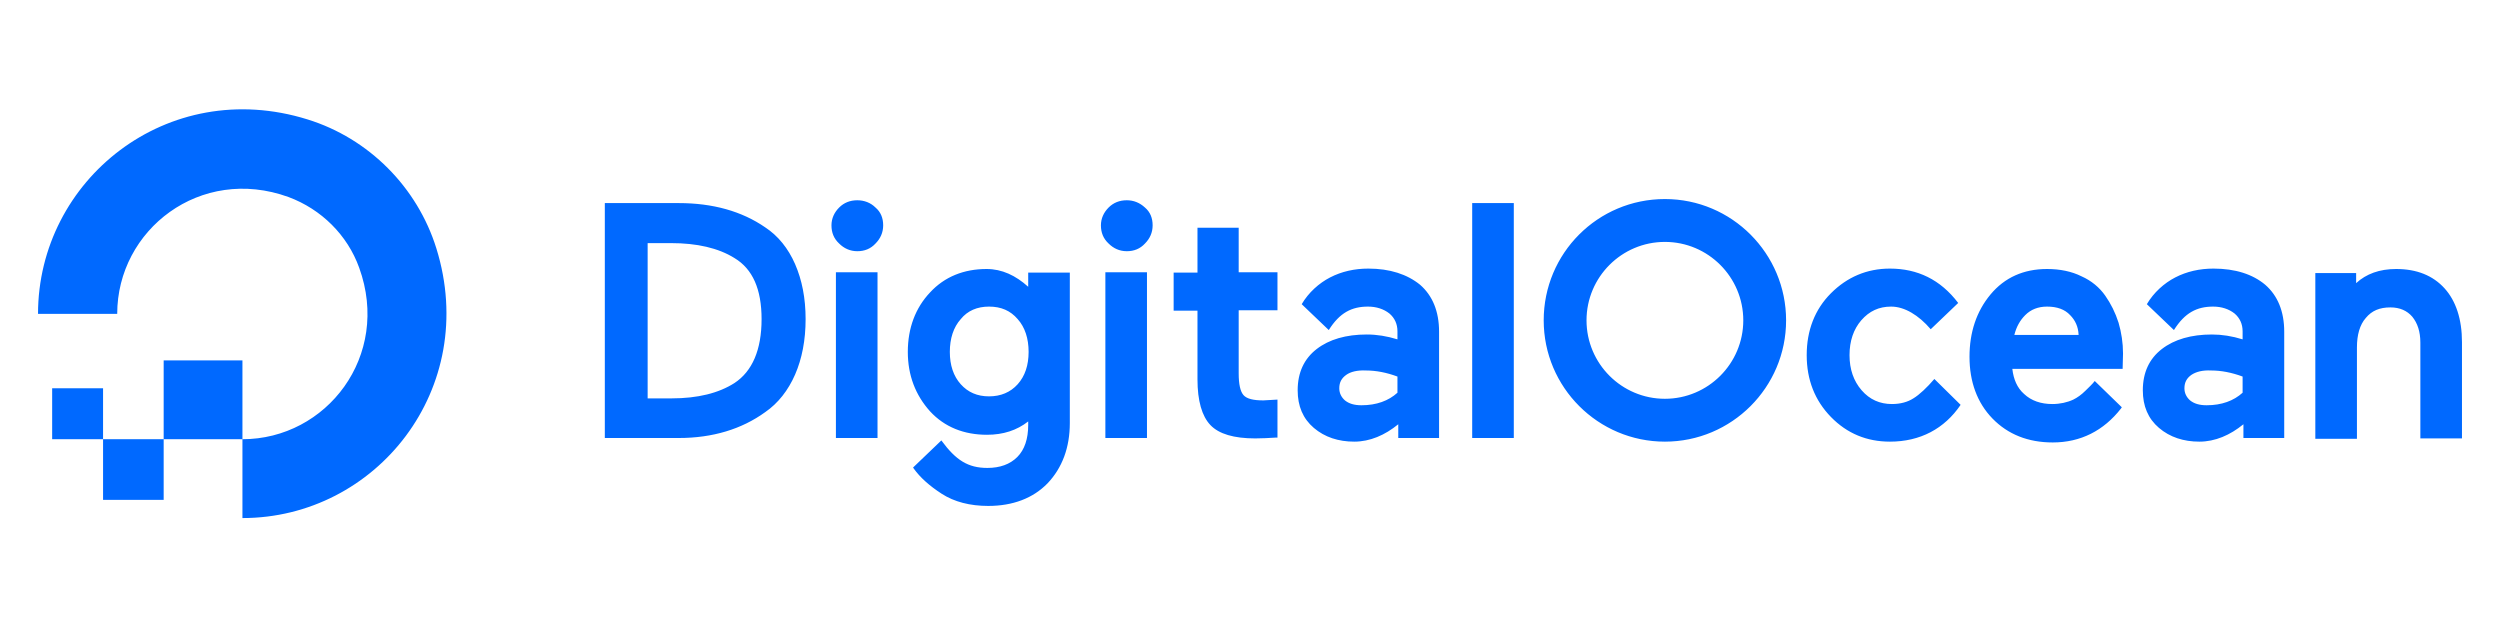 <?xml version="1.0" encoding="UTF-8"?>
<svg xmlns="http://www.w3.org/2000/svg" width="263" height="66" viewBox="0 0 263 66" fill="none">
  <path d="M25.505 54.5V46.206C34.345 46.206 41.145 37.444 37.788 28.171C36.555 24.726 33.792 22.003 30.35 20.727C21.085 17.367 12.33 24.173 12.33 33.02H4C4 18.941 17.6 7.967 32.347 12.561C38.807 14.56 43.907 19.706 45.905 26.129C50.495 40.889 39.572 54.5 25.505 54.5ZM25.505 37.911H17.218V46.206H25.505V37.911ZM17.218 52.586V46.206H10.842V52.586H17.218ZM10.842 40.846H5.487V46.206H10.842V40.846ZM80.5 23.918C81.86 24.811 82.922 26.129 83.645 27.788C84.368 29.447 84.75 31.361 84.75 33.573C84.75 35.785 84.368 37.741 83.645 39.4C82.922 41.059 81.86 42.42 80.5 43.356C78.035 45.142 74.975 46.078 71.405 46.078H63.627V21.365H71.405C74.975 21.365 78.035 22.216 80.5 23.918ZM68.175 41.91H70.64C73.403 41.91 75.612 41.357 77.27 40.293C79.14 39.06 80.118 36.806 80.118 33.573C80.118 30.425 79.183 28.299 77.27 27.15C75.57 26.087 73.317 25.576 70.597 25.576H68.132V41.91H68.175ZM90.19 21.068C89.425 21.068 88.787 21.323 88.278 21.833C87.767 22.344 87.47 22.982 87.47 23.705C87.47 24.471 87.725 25.108 88.278 25.619C88.787 26.129 89.425 26.427 90.19 26.427C90.955 26.427 91.593 26.172 92.103 25.619C92.612 25.108 92.91 24.471 92.91 23.705C92.91 22.939 92.655 22.301 92.103 21.833C91.593 21.323 90.912 21.068 90.19 21.068ZM87.938 46.078H92.315V28.639H87.938V46.078ZM108.252 28.681H112.545V44.504C112.545 47.099 111.737 49.226 110.207 50.842C108.677 52.416 106.552 53.224 103.96 53.224C102.048 53.224 100.39 52.799 99.073 51.948C97.755 51.097 96.778 50.204 96.14 49.311L96.055 49.183L99.03 46.333C100.56 48.417 101.835 49.226 103.875 49.226C105.192 49.226 106.255 48.843 107.02 48.077C107.785 47.312 108.167 46.163 108.167 44.717V44.334C106.977 45.27 105.533 45.738 103.832 45.738C101.41 45.738 99.37 44.93 97.84 43.271C96.31 41.569 95.502 39.485 95.502 37.018C95.502 34.509 96.31 32.382 97.84 30.766C99.37 29.107 101.41 28.299 103.79 28.299C105.405 28.299 106.85 28.979 108.167 30.17V28.681H108.252ZM107.062 40.421C107.827 39.57 108.21 38.422 108.21 37.018C108.21 35.615 107.827 34.424 107.062 33.573C106.297 32.68 105.32 32.254 104.045 32.254C102.812 32.254 101.792 32.68 101.07 33.573C100.305 34.424 99.922 35.615 99.922 37.018C99.922 38.422 100.305 39.57 101.07 40.421C101.835 41.272 102.812 41.697 104.045 41.697C105.277 41.697 106.297 41.272 107.062 40.421ZM116.285 46.078H120.662V28.639H116.285V46.078ZM118.537 21.068C117.772 21.068 117.135 21.323 116.625 21.833C116.115 22.344 115.817 22.982 115.817 23.705C115.817 24.471 116.072 25.108 116.625 25.619C117.135 26.129 117.772 26.427 118.537 26.427C119.302 26.427 119.94 26.172 120.45 25.619C120.96 25.108 121.257 24.471 121.257 23.705C121.257 22.939 121.002 22.301 120.45 21.833C119.897 21.323 119.26 21.068 118.537 21.068ZM130.267 23.96H125.975V28.681H123.467V32.68H125.975V39.911C125.975 42.165 126.443 43.781 127.335 44.717C128.228 45.653 129.8 46.121 132.052 46.121C132.775 46.121 133.497 46.078 134.177 46.036H134.39V42.037L132.902 42.122C131.84 42.122 131.16 41.952 130.82 41.569C130.48 41.187 130.31 40.421 130.31 39.273V32.637H134.39V28.639H130.31V23.96H130.267ZM154.875 46.078H159.252V21.365H154.875V46.078ZM203.495 39.868C202.73 40.761 201.922 41.527 201.285 41.91C200.69 42.292 199.925 42.505 199.033 42.505C197.757 42.505 196.695 42.037 195.845 41.059C194.995 40.081 194.57 38.847 194.57 37.358C194.57 35.87 194.995 34.636 195.802 33.7C196.652 32.722 197.672 32.254 198.947 32.254C200.35 32.254 201.837 33.148 203.112 34.636L206.002 31.872C204.132 29.404 201.71 28.256 198.82 28.256C196.397 28.256 194.315 29.149 192.615 30.851C190.915 32.552 190.065 34.764 190.065 37.358C190.065 39.953 190.915 42.122 192.615 43.866C194.315 45.61 196.397 46.461 198.82 46.461C202.007 46.461 204.557 45.1 206.257 42.59L203.495 39.868ZM221.472 31.106C222.067 31.957 222.535 32.892 222.875 33.956C223.173 34.977 223.342 36.082 223.342 37.188L223.3 38.805H211.697C211.825 39.911 212.207 40.804 212.93 41.442C213.695 42.165 214.715 42.505 215.905 42.505C216.713 42.505 217.477 42.335 218.115 42.037C218.54 41.825 218.965 41.527 219.39 41.102C219.73 40.761 220.113 40.421 220.367 40.081L223.215 42.846L223.13 42.973C221.302 45.312 218.88 46.546 215.947 46.546C213.355 46.546 211.23 45.695 209.615 44.036C208 42.378 207.192 40.166 207.192 37.529C207.192 34.977 207.915 32.765 209.402 30.978C210.89 29.192 212.887 28.299 215.352 28.299C216.712 28.299 217.945 28.554 218.965 29.064C220.027 29.532 220.877 30.255 221.472 31.106ZM218.667 35.189C218.625 34.381 218.327 33.7 217.775 33.148C217.222 32.552 216.415 32.254 215.352 32.254C214.417 32.254 213.652 32.552 213.057 33.148C212.505 33.7 212.122 34.381 211.91 35.232H218.667V35.189ZM238.302 29.957C239.62 31.106 240.3 32.765 240.3 34.892V46.078H236.008V44.632C234.605 45.78 233.032 46.461 231.375 46.461C229.717 46.461 228.272 45.993 227.125 45.015C225.977 44.036 225.425 42.718 225.425 41.059C225.425 39.188 226.105 37.741 227.422 36.721C228.74 35.7 230.525 35.189 232.692 35.189C233.755 35.189 234.817 35.359 235.922 35.7V34.849C235.922 34.083 235.625 33.445 235.072 32.977C234.477 32.51 233.712 32.254 232.82 32.254C231.12 32.254 229.845 32.892 228.697 34.721L225.892 32.042L225.85 31.999C226.572 30.766 227.677 29.787 228.825 29.192C230.057 28.554 231.417 28.256 232.862 28.256C235.157 28.256 236.985 28.852 238.302 29.957ZM230.525 39.443C230.057 39.783 229.802 40.208 229.802 40.846C229.802 41.357 230.015 41.782 230.397 42.122C230.822 42.463 231.375 42.633 232.14 42.633C233.712 42.633 234.987 42.165 235.922 41.314V39.613C234.775 39.188 233.67 38.975 232.607 38.975C231.715 38.932 231.035 39.102 230.525 39.443ZM257.172 30.34C255.94 28.979 254.24 28.299 252.072 28.299C250.33 28.299 248.927 28.809 247.865 29.787V28.724H243.572V46.163H247.95V36.55C247.95 35.232 248.247 34.168 248.885 33.445C249.522 32.68 250.33 32.339 251.477 32.339C252.455 32.339 253.22 32.68 253.772 33.318C254.325 33.998 254.622 34.892 254.622 36.04V46.121H259V35.997C259 33.573 258.362 31.659 257.172 30.34ZM149.392 29.957C150.71 31.106 151.39 32.765 151.39 34.892V46.078H147.098V44.632C145.695 45.78 144.122 46.461 142.465 46.461C140.807 46.461 139.362 45.993 138.215 45.015C137.067 44.036 136.515 42.718 136.515 41.059C136.515 39.188 137.195 37.741 138.512 36.721C139.83 35.7 141.615 35.189 143.783 35.189C144.845 35.189 145.907 35.359 147.012 35.7V34.849C147.012 34.083 146.715 33.445 146.162 32.977C145.567 32.51 144.802 32.254 143.91 32.254C142.21 32.254 140.935 32.892 139.787 34.721L136.982 32.042L136.94 31.999C137.662 30.766 138.768 29.787 139.915 29.192C141.147 28.554 142.507 28.256 143.952 28.256C146.205 28.256 148.032 28.852 149.392 29.957ZM141.615 39.443C141.147 39.783 140.892 40.208 140.892 40.846C140.892 41.357 141.105 41.782 141.487 42.122C141.912 42.463 142.465 42.633 143.23 42.633C144.802 42.633 146.077 42.165 147.012 41.314V39.613C145.865 39.188 144.76 38.975 143.697 38.975C142.805 38.932 142.082 39.102 141.615 39.443ZM175.147 46.461C182.16 46.461 187.897 40.761 187.897 33.7C187.897 26.682 182.202 20.94 175.147 20.94C168.092 20.94 162.397 26.64 162.397 33.7C162.397 40.761 168.135 46.461 175.147 46.461ZM175.147 25.449C179.695 25.449 183.393 29.149 183.393 33.7C183.393 38.252 179.695 41.952 175.147 41.952C170.6 41.952 166.902 38.252 166.902 33.7C166.902 29.149 170.6 25.449 175.147 25.449Z" fill="#0069FF"></path>
</svg>

